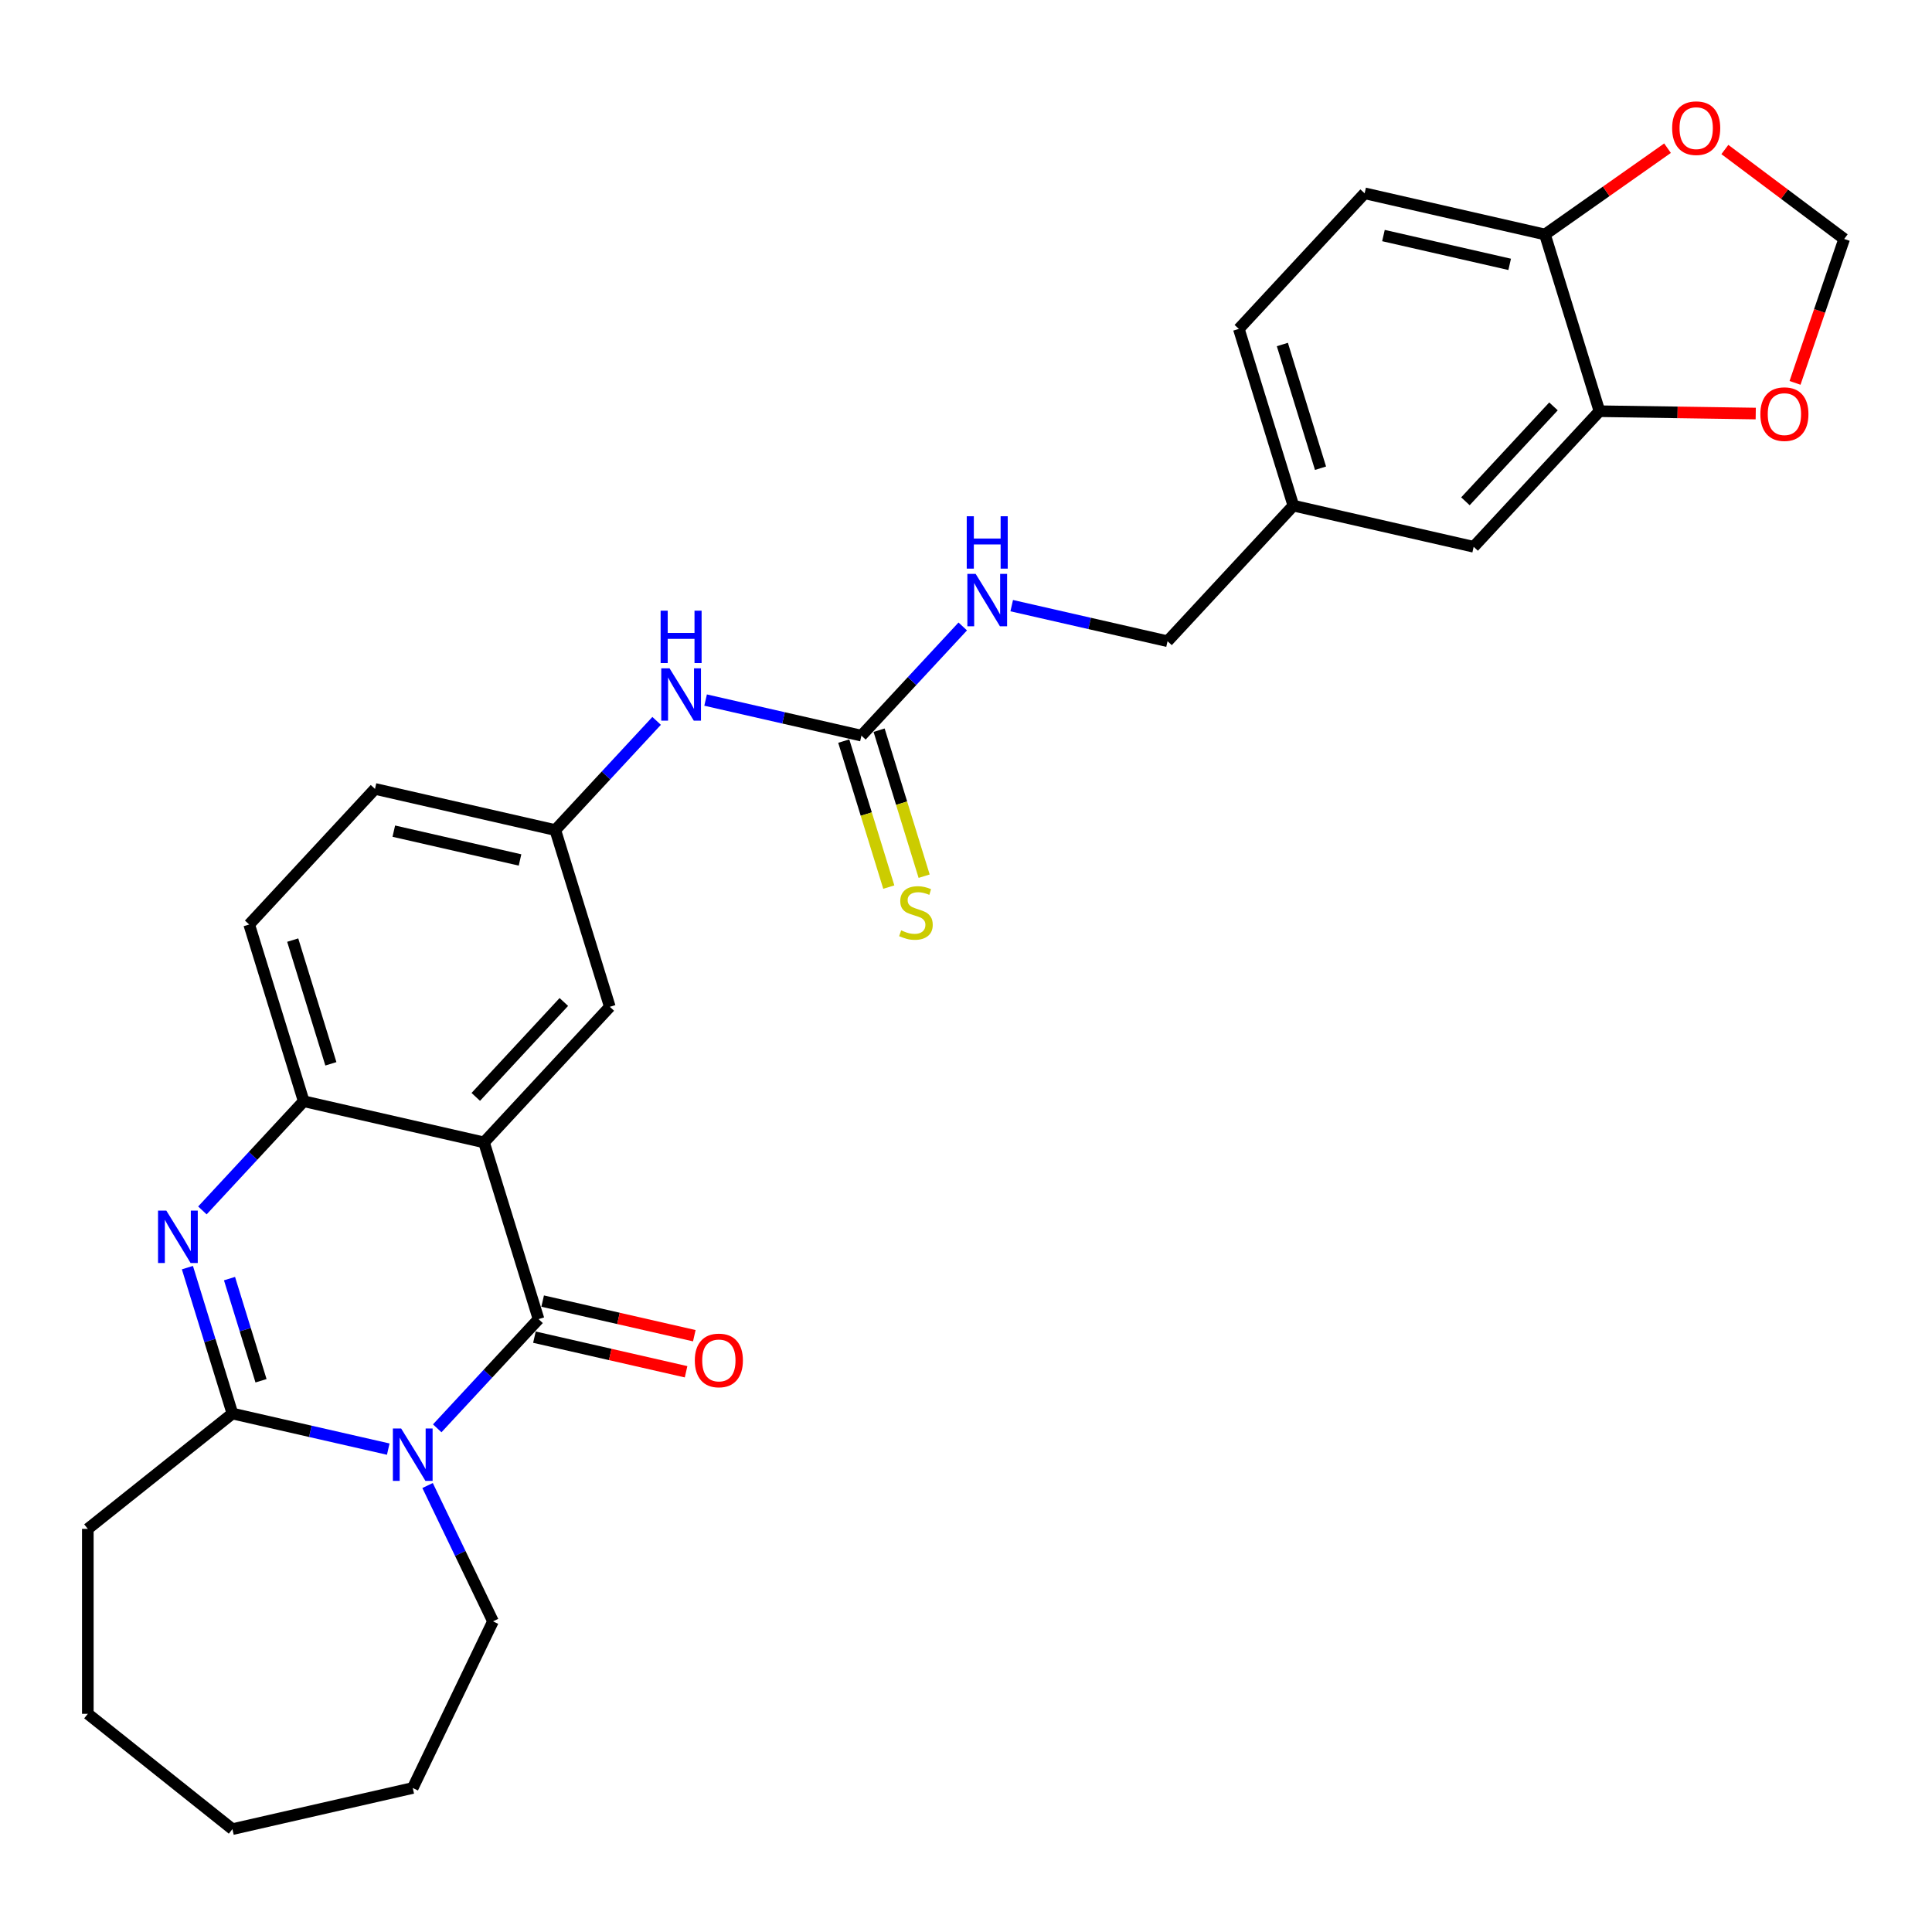 <?xml version='1.0' encoding='iso-8859-1'?>
<svg version='1.1' baseProfile='full'
              xmlns='http://www.w3.org/2000/svg'
                      xmlns:rdkit='http://www.rdkit.org/xml'
                      xmlns:xlink='http://www.w3.org/1999/xlink'
                  xml:space='preserve'
width='1000px' height='1000px' viewBox='0 0 1000 1000'>
<!-- END OF HEADER -->
<rect style='opacity:1.0;fill:#FFFFFF;stroke:none' width='1000' height='1000' x='0' y='0'> </rect>
<path class='bond-0' d='M 226.308,739.294 L 252.528,711.036' style='fill:none;fill-rule:evenodd;stroke:#0000FF;stroke-width:6px;stroke-linecap:butt;stroke-linejoin:miter;stroke-opacity:1' />
<path class='bond-0' d='M 252.528,711.036 L 278.748,682.777' style='fill:none;fill-rule:evenodd;stroke:#000000;stroke-width:6px;stroke-linecap:butt;stroke-linejoin:miter;stroke-opacity:1' />
<path class='bond-3' d='M 200.958,750.061 L 160.63,740.857' style='fill:none;fill-rule:evenodd;stroke:#0000FF;stroke-width:6px;stroke-linecap:butt;stroke-linejoin:miter;stroke-opacity:1' />
<path class='bond-3' d='M 160.63,740.857 L 120.301,731.652' style='fill:none;fill-rule:evenodd;stroke:#000000;stroke-width:6px;stroke-linecap:butt;stroke-linejoin:miter;stroke-opacity:1' />
<path class='bond-20' d='M 221.314,768.903 L 238.242,804.055' style='fill:none;fill-rule:evenodd;stroke:#0000FF;stroke-width:6px;stroke-linecap:butt;stroke-linejoin:miter;stroke-opacity:1' />
<path class='bond-20' d='M 238.242,804.055 L 255.17,839.206' style='fill:none;fill-rule:evenodd;stroke:#000000;stroke-width:6px;stroke-linecap:butt;stroke-linejoin:miter;stroke-opacity:1' />
<path class='bond-1' d='M 278.748,682.777 L 250.53,591.298' style='fill:none;fill-rule:evenodd;stroke:#000000;stroke-width:6px;stroke-linecap:butt;stroke-linejoin:miter;stroke-opacity:1' />
<path class='bond-9' d='M 276.618,692.111 L 315.865,701.068' style='fill:none;fill-rule:evenodd;stroke:#000000;stroke-width:6px;stroke-linecap:butt;stroke-linejoin:miter;stroke-opacity:1' />
<path class='bond-9' d='M 315.865,701.068 L 355.111,710.026' style='fill:none;fill-rule:evenodd;stroke:#FF0000;stroke-width:6px;stroke-linecap:butt;stroke-linejoin:miter;stroke-opacity:1' />
<path class='bond-9' d='M 280.878,673.444 L 320.125,682.402' style='fill:none;fill-rule:evenodd;stroke:#000000;stroke-width:6px;stroke-linecap:butt;stroke-linejoin:miter;stroke-opacity:1' />
<path class='bond-9' d='M 320.125,682.402 L 359.372,691.36' style='fill:none;fill-rule:evenodd;stroke:#FF0000;stroke-width:6px;stroke-linecap:butt;stroke-linejoin:miter;stroke-opacity:1' />
<path class='bond-7' d='M 250.53,591.298 L 315.645,521.121' style='fill:none;fill-rule:evenodd;stroke:#000000;stroke-width:6px;stroke-linecap:butt;stroke-linejoin:miter;stroke-opacity:1' />
<path class='bond-7' d='M 246.262,567.749 L 291.842,518.625' style='fill:none;fill-rule:evenodd;stroke:#000000;stroke-width:6px;stroke-linecap:butt;stroke-linejoin:miter;stroke-opacity:1' />
<path class='bond-30' d='M 250.53,591.298 L 157.198,569.996' style='fill:none;fill-rule:evenodd;stroke:#000000;stroke-width:6px;stroke-linecap:butt;stroke-linejoin:miter;stroke-opacity:1' />
<path class='bond-2' d='M 97.003,656.122 L 108.652,693.887' style='fill:none;fill-rule:evenodd;stroke:#0000FF;stroke-width:6px;stroke-linecap:butt;stroke-linejoin:miter;stroke-opacity:1' />
<path class='bond-2' d='M 108.652,693.887 L 120.301,731.652' style='fill:none;fill-rule:evenodd;stroke:#000000;stroke-width:6px;stroke-linecap:butt;stroke-linejoin:miter;stroke-opacity:1' />
<path class='bond-2' d='M 118.794,661.808 L 126.948,688.243' style='fill:none;fill-rule:evenodd;stroke:#0000FF;stroke-width:6px;stroke-linecap:butt;stroke-linejoin:miter;stroke-opacity:1' />
<path class='bond-2' d='M 126.948,688.243 L 135.102,714.679' style='fill:none;fill-rule:evenodd;stroke:#000000;stroke-width:6px;stroke-linecap:butt;stroke-linejoin:miter;stroke-opacity:1' />
<path class='bond-4' d='M 104.759,626.512 L 130.978,598.254' style='fill:none;fill-rule:evenodd;stroke:#0000FF;stroke-width:6px;stroke-linecap:butt;stroke-linejoin:miter;stroke-opacity:1' />
<path class='bond-4' d='M 130.978,598.254 L 157.198,569.996' style='fill:none;fill-rule:evenodd;stroke:#000000;stroke-width:6px;stroke-linecap:butt;stroke-linejoin:miter;stroke-opacity:1' />
<path class='bond-24' d='M 120.301,731.652 L 45.455,791.34' style='fill:none;fill-rule:evenodd;stroke:#000000;stroke-width:6px;stroke-linecap:butt;stroke-linejoin:miter;stroke-opacity:1' />
<path class='bond-18' d='M 157.198,569.996 L 128.98,478.516' style='fill:none;fill-rule:evenodd;stroke:#000000;stroke-width:6px;stroke-linecap:butt;stroke-linejoin:miter;stroke-opacity:1' />
<path class='bond-18' d='M 171.261,550.63 L 151.509,486.595' style='fill:none;fill-rule:evenodd;stroke:#000000;stroke-width:6px;stroke-linecap:butt;stroke-linejoin:miter;stroke-opacity:1' />
<path class='bond-5' d='M 445.874,380.768 L 405.545,371.563' style='fill:none;fill-rule:evenodd;stroke:#000000;stroke-width:6px;stroke-linecap:butt;stroke-linejoin:miter;stroke-opacity:1' />
<path class='bond-5' d='M 405.545,371.563 L 365.217,362.358' style='fill:none;fill-rule:evenodd;stroke:#0000FF;stroke-width:6px;stroke-linecap:butt;stroke-linejoin:miter;stroke-opacity:1' />
<path class='bond-12' d='M 436.726,383.589 L 448.381,421.374' style='fill:none;fill-rule:evenodd;stroke:#000000;stroke-width:6px;stroke-linecap:butt;stroke-linejoin:miter;stroke-opacity:1' />
<path class='bond-12' d='M 448.381,421.374 L 460.036,459.158' style='fill:none;fill-rule:evenodd;stroke:#CCCC00;stroke-width:6px;stroke-linecap:butt;stroke-linejoin:miter;stroke-opacity:1' />
<path class='bond-12' d='M 455.022,377.946 L 466.677,415.73' style='fill:none;fill-rule:evenodd;stroke:#000000;stroke-width:6px;stroke-linecap:butt;stroke-linejoin:miter;stroke-opacity:1' />
<path class='bond-12' d='M 466.677,415.73 L 478.332,453.514' style='fill:none;fill-rule:evenodd;stroke:#CCCC00;stroke-width:6px;stroke-linecap:butt;stroke-linejoin:miter;stroke-opacity:1' />
<path class='bond-13' d='M 445.874,380.768 L 472.094,352.509' style='fill:none;fill-rule:evenodd;stroke:#000000;stroke-width:6px;stroke-linecap:butt;stroke-linejoin:miter;stroke-opacity:1' />
<path class='bond-13' d='M 472.094,352.509 L 498.314,324.251' style='fill:none;fill-rule:evenodd;stroke:#0000FF;stroke-width:6px;stroke-linecap:butt;stroke-linejoin:miter;stroke-opacity:1' />
<path class='bond-6' d='M 827.882,212.842 L 762.768,283.019' style='fill:none;fill-rule:evenodd;stroke:#000000;stroke-width:6px;stroke-linecap:butt;stroke-linejoin:miter;stroke-opacity:1' />
<path class='bond-6' d='M 804.08,210.346 L 758.499,259.47' style='fill:none;fill-rule:evenodd;stroke:#000000;stroke-width:6px;stroke-linecap:butt;stroke-linejoin:miter;stroke-opacity:1' />
<path class='bond-11' d='M 827.882,212.842 L 868.324,213.447' style='fill:none;fill-rule:evenodd;stroke:#000000;stroke-width:6px;stroke-linecap:butt;stroke-linejoin:miter;stroke-opacity:1' />
<path class='bond-11' d='M 868.324,213.447 L 908.765,214.052' style='fill:none;fill-rule:evenodd;stroke:#FF0000;stroke-width:6px;stroke-linecap:butt;stroke-linejoin:miter;stroke-opacity:1' />
<path class='bond-32' d='M 827.882,212.842 L 799.665,121.363' style='fill:none;fill-rule:evenodd;stroke:#000000;stroke-width:6px;stroke-linecap:butt;stroke-linejoin:miter;stroke-opacity:1' />
<path class='bond-15' d='M 315.645,521.121 L 287.427,429.642' style='fill:none;fill-rule:evenodd;stroke:#000000;stroke-width:6px;stroke-linecap:butt;stroke-linejoin:miter;stroke-opacity:1' />
<path class='bond-8' d='M 339.867,373.126 L 313.647,401.384' style='fill:none;fill-rule:evenodd;stroke:#0000FF;stroke-width:6px;stroke-linecap:butt;stroke-linejoin:miter;stroke-opacity:1' />
<path class='bond-8' d='M 313.647,401.384 L 287.427,429.642' style='fill:none;fill-rule:evenodd;stroke:#000000;stroke-width:6px;stroke-linecap:butt;stroke-linejoin:miter;stroke-opacity:1' />
<path class='bond-10' d='M 799.665,121.363 L 706.332,100.06' style='fill:none;fill-rule:evenodd;stroke:#000000;stroke-width:6px;stroke-linecap:butt;stroke-linejoin:miter;stroke-opacity:1' />
<path class='bond-10' d='M 781.404,136.834 L 716.072,121.922' style='fill:none;fill-rule:evenodd;stroke:#000000;stroke-width:6px;stroke-linecap:butt;stroke-linejoin:miter;stroke-opacity:1' />
<path class='bond-14' d='M 799.665,121.363 L 831.386,99.033' style='fill:none;fill-rule:evenodd;stroke:#000000;stroke-width:6px;stroke-linecap:butt;stroke-linejoin:miter;stroke-opacity:1' />
<path class='bond-14' d='M 831.386,99.033 L 863.108,76.703' style='fill:none;fill-rule:evenodd;stroke:#FF0000;stroke-width:6px;stroke-linecap:butt;stroke-linejoin:miter;stroke-opacity:1' />
<path class='bond-16' d='M 929.103,198.172 L 941.824,160.926' style='fill:none;fill-rule:evenodd;stroke:#FF0000;stroke-width:6px;stroke-linecap:butt;stroke-linejoin:miter;stroke-opacity:1' />
<path class='bond-16' d='M 941.824,160.926 L 954.545,123.68' style='fill:none;fill-rule:evenodd;stroke:#000000;stroke-width:6px;stroke-linecap:butt;stroke-linejoin:miter;stroke-opacity:1' />
<path class='bond-22' d='M 523.664,313.484 L 563.992,322.689' style='fill:none;fill-rule:evenodd;stroke:#0000FF;stroke-width:6px;stroke-linecap:butt;stroke-linejoin:miter;stroke-opacity:1' />
<path class='bond-22' d='M 563.992,322.689 L 604.321,331.893' style='fill:none;fill-rule:evenodd;stroke:#000000;stroke-width:6px;stroke-linecap:butt;stroke-linejoin:miter;stroke-opacity:1' />
<path class='bond-33' d='M 892.785,77.381 L 923.665,100.531' style='fill:none;fill-rule:evenodd;stroke:#FF0000;stroke-width:6px;stroke-linecap:butt;stroke-linejoin:miter;stroke-opacity:1' />
<path class='bond-33' d='M 923.665,100.531 L 954.545,123.68' style='fill:none;fill-rule:evenodd;stroke:#000000;stroke-width:6px;stroke-linecap:butt;stroke-linejoin:miter;stroke-opacity:1' />
<path class='bond-31' d='M 287.427,429.642 L 194.095,408.34' style='fill:none;fill-rule:evenodd;stroke:#000000;stroke-width:6px;stroke-linecap:butt;stroke-linejoin:miter;stroke-opacity:1' />
<path class='bond-31' d='M 269.167,445.113 L 203.834,430.201' style='fill:none;fill-rule:evenodd;stroke:#000000;stroke-width:6px;stroke-linecap:butt;stroke-linejoin:miter;stroke-opacity:1' />
<path class='bond-17' d='M 762.768,283.019 L 669.435,261.716' style='fill:none;fill-rule:evenodd;stroke:#000000;stroke-width:6px;stroke-linecap:butt;stroke-linejoin:miter;stroke-opacity:1' />
<path class='bond-23' d='M 128.98,478.516 L 194.095,408.34' style='fill:none;fill-rule:evenodd;stroke:#000000;stroke-width:6px;stroke-linecap:butt;stroke-linejoin:miter;stroke-opacity:1' />
<path class='bond-19' d='M 706.332,100.06 L 641.218,170.237' style='fill:none;fill-rule:evenodd;stroke:#000000;stroke-width:6px;stroke-linecap:butt;stroke-linejoin:miter;stroke-opacity:1' />
<path class='bond-26' d='M 255.17,839.206 L 213.633,925.458' style='fill:none;fill-rule:evenodd;stroke:#000000;stroke-width:6px;stroke-linecap:butt;stroke-linejoin:miter;stroke-opacity:1' />
<path class='bond-21' d='M 669.435,261.716 L 604.321,331.893' style='fill:none;fill-rule:evenodd;stroke:#000000;stroke-width:6px;stroke-linecap:butt;stroke-linejoin:miter;stroke-opacity:1' />
<path class='bond-25' d='M 669.435,261.716 L 641.218,170.237' style='fill:none;fill-rule:evenodd;stroke:#000000;stroke-width:6px;stroke-linecap:butt;stroke-linejoin:miter;stroke-opacity:1' />
<path class='bond-25' d='M 683.499,242.351 L 663.746,178.316' style='fill:none;fill-rule:evenodd;stroke:#000000;stroke-width:6px;stroke-linecap:butt;stroke-linejoin:miter;stroke-opacity:1' />
<path class='bond-27' d='M 45.455,791.34 L 45.455,887.072' style='fill:none;fill-rule:evenodd;stroke:#000000;stroke-width:6px;stroke-linecap:butt;stroke-linejoin:miter;stroke-opacity:1' />
<path class='bond-28' d='M 213.633,925.458 L 120.301,946.761' style='fill:none;fill-rule:evenodd;stroke:#000000;stroke-width:6px;stroke-linecap:butt;stroke-linejoin:miter;stroke-opacity:1' />
<path class='bond-29' d='M 45.455,887.072 L 120.301,946.761' style='fill:none;fill-rule:evenodd;stroke:#000000;stroke-width:6px;stroke-linecap:butt;stroke-linejoin:miter;stroke-opacity:1' />
<path  class='atom-0' d='M 207.64 739.399
L 216.524 753.758
Q 217.405 755.175, 218.822 757.741
Q 220.239 760.306, 220.315 760.46
L 220.315 739.399
L 223.915 739.399
L 223.915 766.51
L 220.201 766.51
L 210.666 750.81
Q 209.555 748.972, 208.368 746.866
Q 207.219 744.76, 206.875 744.109
L 206.875 766.51
L 203.352 766.51
L 203.352 739.399
L 207.64 739.399
' fill='#0000FF'/>
<path  class='atom-3' d='M 86.091 626.617
L 94.975 640.977
Q 95.855 642.393, 97.272 644.959
Q 98.689 647.525, 98.766 647.678
L 98.766 626.617
L 102.365 626.617
L 102.365 653.728
L 98.651 653.728
L 89.116 638.028
Q 88.005 636.19, 86.818 634.084
Q 85.669 631.978, 85.325 631.327
L 85.325 653.728
L 81.802 653.728
L 81.802 626.617
L 86.091 626.617
' fill='#0000FF'/>
<path  class='atom-9' d='M 346.549 345.909
L 355.433 360.269
Q 356.314 361.686, 357.731 364.252
Q 359.147 366.817, 359.224 366.971
L 359.224 345.909
L 362.823 345.909
L 362.823 373.021
L 359.109 373.021
L 349.574 357.321
Q 348.464 355.483, 347.277 353.377
Q 346.128 351.271, 345.783 350.62
L 345.783 373.021
L 342.26 373.021
L 342.26 345.909
L 346.549 345.909
' fill='#0000FF'/>
<path  class='atom-9' d='M 341.935 316.087
L 345.611 316.087
L 345.611 327.613
L 359.473 327.613
L 359.473 316.087
L 363.149 316.087
L 363.149 343.198
L 359.473 343.198
L 359.473 330.677
L 345.611 330.677
L 345.611 343.198
L 341.935 343.198
L 341.935 316.087
' fill='#0000FF'/>
<path  class='atom-10' d='M 359.635 704.156
Q 359.635 697.647, 362.852 694.009
Q 366.068 690.371, 372.08 690.371
Q 378.092 690.371, 381.309 694.009
Q 384.525 697.647, 384.525 704.156
Q 384.525 710.743, 381.27 714.496
Q 378.016 718.21, 372.08 718.21
Q 366.106 718.21, 362.852 714.496
Q 359.635 710.781, 359.635 704.156
M 372.08 715.147
Q 376.216 715.147, 378.437 712.389
Q 380.696 709.594, 380.696 704.156
Q 380.696 698.834, 378.437 696.153
Q 376.216 693.434, 372.08 693.434
Q 367.944 693.434, 365.685 696.115
Q 363.464 698.795, 363.464 704.156
Q 363.464 709.632, 365.685 712.389
Q 367.944 715.147, 372.08 715.147
' fill='#FF0000'/>
<path  class='atom-12' d='M 911.159 214.351
Q 911.159 207.841, 914.375 204.203
Q 917.592 200.565, 923.604 200.565
Q 929.616 200.565, 932.832 204.203
Q 936.049 207.841, 936.049 214.351
Q 936.049 220.937, 932.794 224.69
Q 929.539 228.404, 923.604 228.404
Q 917.63 228.404, 914.375 224.69
Q 911.159 220.976, 911.159 214.351
M 923.604 225.341
Q 927.739 225.341, 929.96 222.584
Q 932.22 219.788, 932.22 214.351
Q 932.22 209.028, 929.96 206.348
Q 927.739 203.629, 923.604 203.629
Q 919.468 203.629, 917.209 206.309
Q 914.988 208.99, 914.988 214.351
Q 914.988 219.827, 917.209 222.584
Q 919.468 225.341, 923.604 225.341
' fill='#FF0000'/>
<path  class='atom-13' d='M 466.433 481.552
Q 466.739 481.667, 468.003 482.203
Q 469.267 482.739, 470.645 483.084
Q 472.062 483.39, 473.441 483.39
Q 476.006 483.39, 477.5 482.165
Q 478.993 480.901, 478.993 478.718
Q 478.993 477.225, 478.227 476.306
Q 477.5 475.387, 476.351 474.889
Q 475.202 474.391, 473.287 473.817
Q 470.875 473.089, 469.42 472.4
Q 468.003 471.711, 466.969 470.256
Q 465.974 468.801, 465.974 466.35
Q 465.974 462.942, 468.271 460.836
Q 470.607 458.73, 475.202 458.73
Q 478.342 458.73, 481.903 460.223
L 481.023 463.172
Q 477.768 461.831, 475.317 461.831
Q 472.675 461.831, 471.22 462.942
Q 469.765 464.014, 469.803 465.89
Q 469.803 467.345, 470.53 468.226
Q 471.296 469.107, 472.368 469.605
Q 473.479 470.103, 475.317 470.677
Q 477.768 471.443, 479.223 472.209
Q 480.678 472.975, 481.712 474.545
Q 482.784 476.076, 482.784 478.718
Q 482.784 482.471, 480.257 484.501
Q 477.768 486.492, 473.594 486.492
Q 471.181 486.492, 469.343 485.956
Q 467.544 485.458, 465.399 484.577
L 466.433 481.552
' fill='#CCCC00'/>
<path  class='atom-14' d='M 504.996 297.035
L 513.88 311.395
Q 514.76 312.812, 516.177 315.377
Q 517.594 317.943, 517.671 318.096
L 517.671 297.035
L 521.27 297.035
L 521.27 324.147
L 517.556 324.147
L 508.021 308.446
Q 506.91 306.608, 505.723 304.502
Q 504.575 302.396, 504.23 301.745
L 504.23 324.147
L 500.707 324.147
L 500.707 297.035
L 504.996 297.035
' fill='#0000FF'/>
<path  class='atom-14' d='M 500.381 267.213
L 504.058 267.213
L 504.058 278.739
L 517.92 278.739
L 517.92 267.213
L 521.596 267.213
L 521.596 294.324
L 517.92 294.324
L 517.92 281.802
L 504.058 281.802
L 504.058 294.324
L 500.381 294.324
L 500.381 267.213
' fill='#0000FF'/>
<path  class='atom-15' d='M 865.502 66.334
Q 865.502 59.824, 868.718 56.187
Q 871.935 52.549, 877.947 52.549
Q 883.959 52.549, 887.175 56.187
Q 890.392 59.824, 890.392 66.334
Q 890.392 72.921, 887.137 76.673
Q 883.882 80.388, 877.947 80.388
Q 871.973 80.388, 868.718 76.673
Q 865.502 72.959, 865.502 66.334
M 877.947 77.324
Q 882.082 77.324, 884.303 74.567
Q 886.563 71.772, 886.563 66.334
Q 886.563 61.011, 884.303 58.331
Q 882.082 55.612, 877.947 55.612
Q 873.811 55.612, 871.552 58.293
Q 869.331 60.973, 869.331 66.334
Q 869.331 71.81, 871.552 74.567
Q 873.811 77.324, 877.947 77.324
' fill='#FF0000'/>
</svg>
